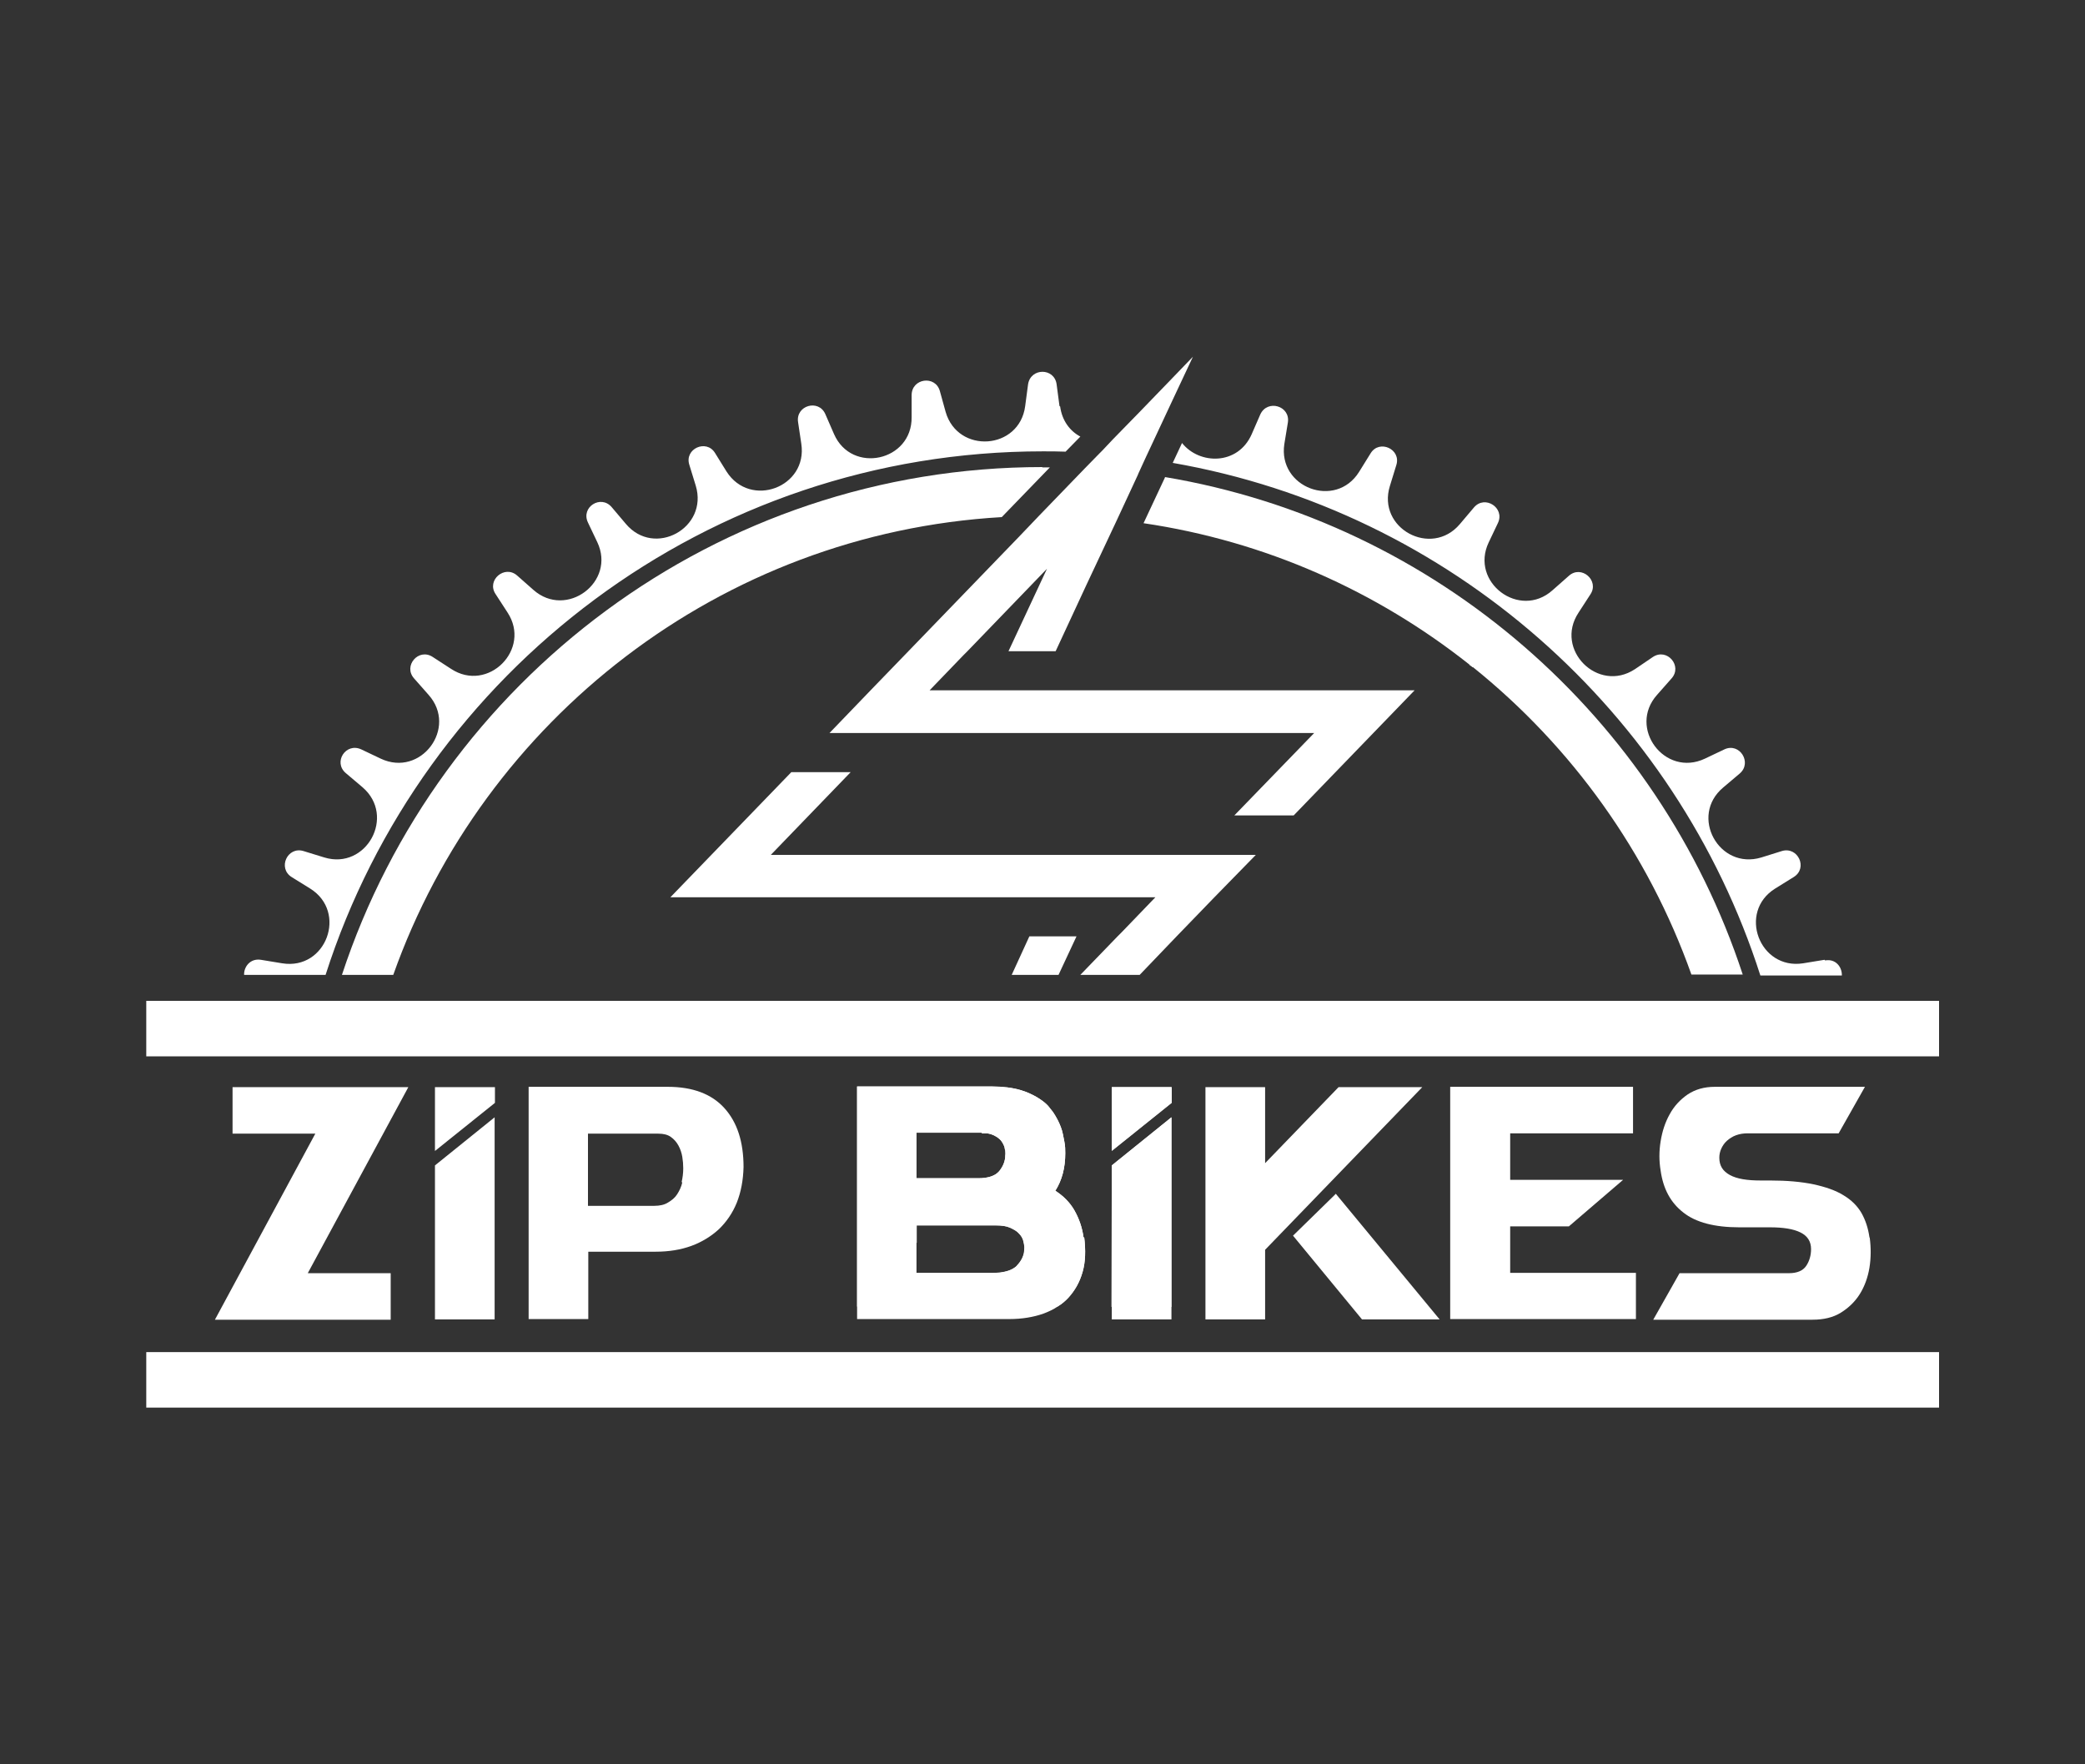<svg xmlns="http://www.w3.org/2000/svg" id="Layer_1" data-name="Layer 1" viewBox="0 0 65 55"><rect x="0" y="0" width="65" height="55" fill="#333333" stroke="none"/><defs><style>      .cls-1 {        fill: #fff;      }    </style></defs><path class="cls-1" d="M56.88,29.92l-.67.11c-1.36.21-2.04-1.6-.87-2.33l.58-.36c.45-.28.13-.96-.37-.81l-.64.2c-1.32.4-2.25-1.29-1.19-2.18l.52-.44c.39-.34-.01-.97-.48-.75l-.61.29c-1.25.59-2.41-.96-1.49-1.99l.45-.51c.35-.39-.14-.96-.58-.67l-.56.38c-1.15.76-2.52-.61-1.76-1.76l.37-.57c.29-.43-.28-.93-.67-.58l-.51.45c-1.03.92-2.58-.25-1.99-1.49l.29-.61c.22-.47-.41-.88-.75-.48l-.44.52c-.89,1.05-2.59.13-2.18-1.19l.2-.65c.16-.5-.53-.81-.8-.37l-.36.58c-.73,1.17-2.54.49-2.33-.87l.11-.67c.08-.52-.64-.73-.86-.25l-.27.62c-.43.97-1.63.95-2.17.27l-.29.62c8.65,1.51,15.69,7.76,18.32,15.98h2.54c.01-.26-.19-.53-.52-.47ZM33.03,12.66l-.09-.68c-.07-.52-.81-.52-.89,0l-.09.68c-.18,1.37-2.1,1.5-2.48.18l-.18-.65c-.14-.5-.88-.4-.88.13v.68c.02,1.38-1.87,1.79-2.42.53l-.27-.62c-.21-.48-.93-.27-.85.25l.1.67c.21,1.36-1.59,2.03-2.33.87l-.36-.58c-.27-.44-.96-.13-.8.37l.2.65c.4,1.32-1.29,2.25-2.18,1.19l-.44-.52c-.34-.4-.97,0-.74.48l.29.61c.59,1.24-.96,2.4-1.99,1.49l-.51-.45c-.39-.34-.96.15-.67.58l.37.57c.76,1.15-.61,2.52-1.76,1.76l-.57-.37c-.44-.29-.93.28-.58.67l.45.51c.92,1.03-.24,2.58-1.49,1.99l-.61-.29c-.48-.22-.88.4-.48.74l.52.44c1.05.9.12,2.59-1.19,2.19l-.65-.2c-.5-.15-.81.53-.37.81l.58.36c1.17.73.5,2.55-.87,2.33l-.67-.11c-.33-.05-.53.22-.52.47h2.54c3.03-9.46,11.91-16.32,22.36-16.32.24,0,.47,0,.71.01l.46-.47c-.32-.17-.57-.49-.63-.94Z"></path><path class="cls-1" d="M36.32,14.88l-.67,1.43c3.8.56,7.27,2.12,10.15,4.4.04.03.07.06.11.08,3.09,2.48,5.47,5.79,6.82,9.59h1.6c-2.63-8.01-9.54-14.09-18.02-15.51ZM32.5,14.56c-10.17,0-18.82,6.65-21.84,15.83h1.6c2.82-7.95,10.19-13.76,18.97-14.27l1.5-1.55c-.08,0-.16,0-.24,0Z"></path><polygon class="cls-1" points="33 30.39 31.54 30.39 32.09 29.19 33.56 29.19 33 30.39"></polygon><polygon class="cls-1" points="39.15 26.65 37.86 27.97 36.68 29.19 35.53 30.39 33.68 30.39 34.84 29.19 34.97 29.06 36.02 27.97 20.9 27.97 24.67 24.07 26.52 24.07 24.03 26.65 39.15 26.65"></polygon><path class="cls-1" d="M45.99,20.72l-.08.08s-.07-.06-.11-.08h.19Z"></path><polygon class="cls-1" points="44.1 21.52 40.33 25.42 38.48 25.42 40.97 22.85 25.86 22.85 27.14 21.52 28.32 20.3 31.75 16.75 32.39 16.08 33.82 14.6 34.28 14.13 34.36 14.05 34.69 13.7 35.51 12.86 36.39 11.95 37.19 11.12 36.57 12.44 35.71 14.28 35.49 14.76 35.47 14.81 34.82 16.21 33.88 18.21 32.91 20.3 31.44 20.3 32.64 17.73 30.16 20.3 30.03 20.43 28.98 21.52 44.1 21.52"></polygon><rect class="cls-1" x="4.56" y="31.2" width="55.89" height="1.73"></rect><rect class="cls-1" x="4.56" y="42.15" width="55.89" height="1.73"></rect><path class="cls-1" d="M33.78,38.58c-.04-.31-.14-.59-.28-.84-.14-.25-.35-.46-.6-.62.21-.33.31-.72.31-1.17,0-.1,0-.23-.03-.37s-.05-.3-.11-.45c-.06-.16-.14-.31-.24-.46-.05-.06-.1-.13-.15-.19-.07-.08-.16-.15-.25-.21-.13-.09-.27-.16-.44-.23-.06-.02-.12-.04-.18-.06-.24-.07-.54-.11-.87-.11h-4.22v6.86s6.25,0,6.25,0c.13-.08.24-.17.34-.28.2-.22.35-.48.44-.8.09-.31.1-.67.05-1.08ZM30.61,35.33s.09,0,.13,0h0c.09,0,.17.03.24.06.1.05.17.1.23.17.05.07.09.14.11.22,0,.03.01.06.02.09,0,.05.01.1,0,.14,0,.19-.07.35-.19.5-.13.15-.35.22-.65.22h-1.93s0-1.42,0-1.42h2.04ZM31.71,39.45c-.15.15-.41.23-.79.23h-2.35v-.94s0-.54,0-.54h2.47c.18,0,.33.02.44.07s.21.1.28.18c.07.07.12.15.14.24s.04.17.03.24c0,.2-.09.38-.24.53Z"></path><polygon class="cls-1" points="34.66 36.33 36.52 34.83 36.52 40.74 34.65 40.74 34.66 36.33"></polygon><polygon class="cls-1" points="36.53 34.37 34.66 35.87 34.66 33.89 36.52 33.89 36.53 34.37"></polygon><g><path class="cls-1" d="M9.6,39.68l3.13-5.79h-5.48v1.45h2.58l-3.13,5.8h5.48v-1.45h-2.58Z"></path><path class="cls-1" d="M15.42,33.89h-1.86v1.99s1.87-1.5,1.87-1.5v-.49ZM13.56,36.33v4.8s1.86,0,1.86,0v-6.3s-1.86,1.5-1.86,1.5Z"></path><path class="cls-1" d="M22.58,34.54c-.4-.44-.99-.66-1.76-.66h-4.34v7.24s1.86,0,1.86,0v-2.1s2.1,0,2.1,0c.41,0,.78-.06,1.11-.18.33-.12.62-.3.86-.52.24-.23.43-.51.56-.83.13-.33.2-.7.21-1.11,0-.79-.2-1.4-.6-1.84ZM21.27,36.86c-.03.14-.09.26-.16.37-.07.11-.17.19-.29.26-.11.07-.26.1-.42.1h-2.07v-2.25s2.19,0,2.19,0c.16,0,.29.03.39.1.1.07.18.16.24.27s.1.23.12.35c.02.12.03.24.03.36,0,.15-.02.3-.05.43Z"></path><path class="cls-1" d="M33.78,38.58c-.04-.31-.14-.59-.28-.84-.14-.25-.35-.46-.6-.62.21-.33.31-.72.31-1.17,0-.1,0-.23-.03-.37s-.05-.3-.11-.45c-.06-.16-.14-.31-.24-.46-.05-.06-.1-.13-.15-.19-.07-.08-.16-.15-.25-.21-.13-.09-.27-.16-.44-.23-.06-.02-.12-.04-.18-.06-.24-.07-.54-.11-.87-.11h-4.22v6.86s0,.39,0,.39h4.74c.4,0,.76-.06,1.07-.17.16-.06.31-.13.44-.22.13-.08.24-.17.34-.28.2-.22.35-.48.44-.8.09-.31.1-.67.05-1.08ZM28.58,38.74v-.54h2.47c.18,0,.33.02.44.07s.21.1.28.18c.07.07.12.15.14.24s.04.17.03.24c0,.2-.09.38-.24.53-.15.15-.41.23-.79.23h-2.35v-.94ZM30.61,35.33s.09,0,.13,0h0c.09,0,.17.03.24.06.1.05.17.1.23.17.05.07.09.14.11.22,0,.03.01.06.02.09,0,.05.01.1,0,.14,0,.19-.07.35-.19.5-.13.15-.35.22-.65.22h-1.93s0-1.42,0-1.42h2.04Z"></path><path class="cls-1" d="M36.52,33.89h-1.86v1.99s1.87-1.5,1.87-1.5v-.49ZM34.66,36.33v4.41s0,.39,0,.39h1.86v-6.3s-1.86,1.5-1.86,1.5Z"></path><path class="cls-1" d="M41.65,37.21l-1.34,1.31,2.15,2.61h2.42l-3.24-3.92ZM44.34,33.89h-2.61l-2.29,2.37v-2.37s-1.86,0-1.86,0v7.24s1.86,0,1.86,0v-2.17s4.9-5.07,4.9-5.07Z"></path><path class="cls-1" d="M51,39.68h-3.92v-1.45s1.83,0,1.83,0l1.69-1.45h-3.52v-1.45s3.83,0,3.83,0v-1.45h-5.7v7.24s5.79,0,5.79,0v-1.45Z"></path><path class="cls-1" d="M58.28,38.57c-.04-.28-.12-.53-.25-.76-.13-.22-.31-.4-.56-.55-.24-.15-.56-.26-.93-.34-.38-.08-.83-.12-1.36-.12h-.3c-.41,0-.73-.05-.95-.17s-.33-.29-.33-.54c0-.1.02-.19.06-.28.04-.09.1-.18.18-.25.08-.07.17-.13.28-.17.11-.04.23-.06.36-.06h2.84l.82-1.45h-4.68c-.33,0-.61.08-.85.24-.23.16-.42.36-.56.62-.14.25-.23.53-.28.84-.05.31-.05.61,0,.91.08.57.31,1,.71,1.31.39.31.98.46,1.74.46h.96c.41,0,.73.05.95.16.22.11.33.28.33.52,0,.19-.05.37-.15.52-.1.15-.28.23-.54.23h-3.41l-.82,1.45h4.97c.34,0,.64-.07.88-.22.24-.15.44-.34.59-.58.15-.24.25-.52.3-.82.05-.31.05-.62.01-.93Z"></path></g></svg>